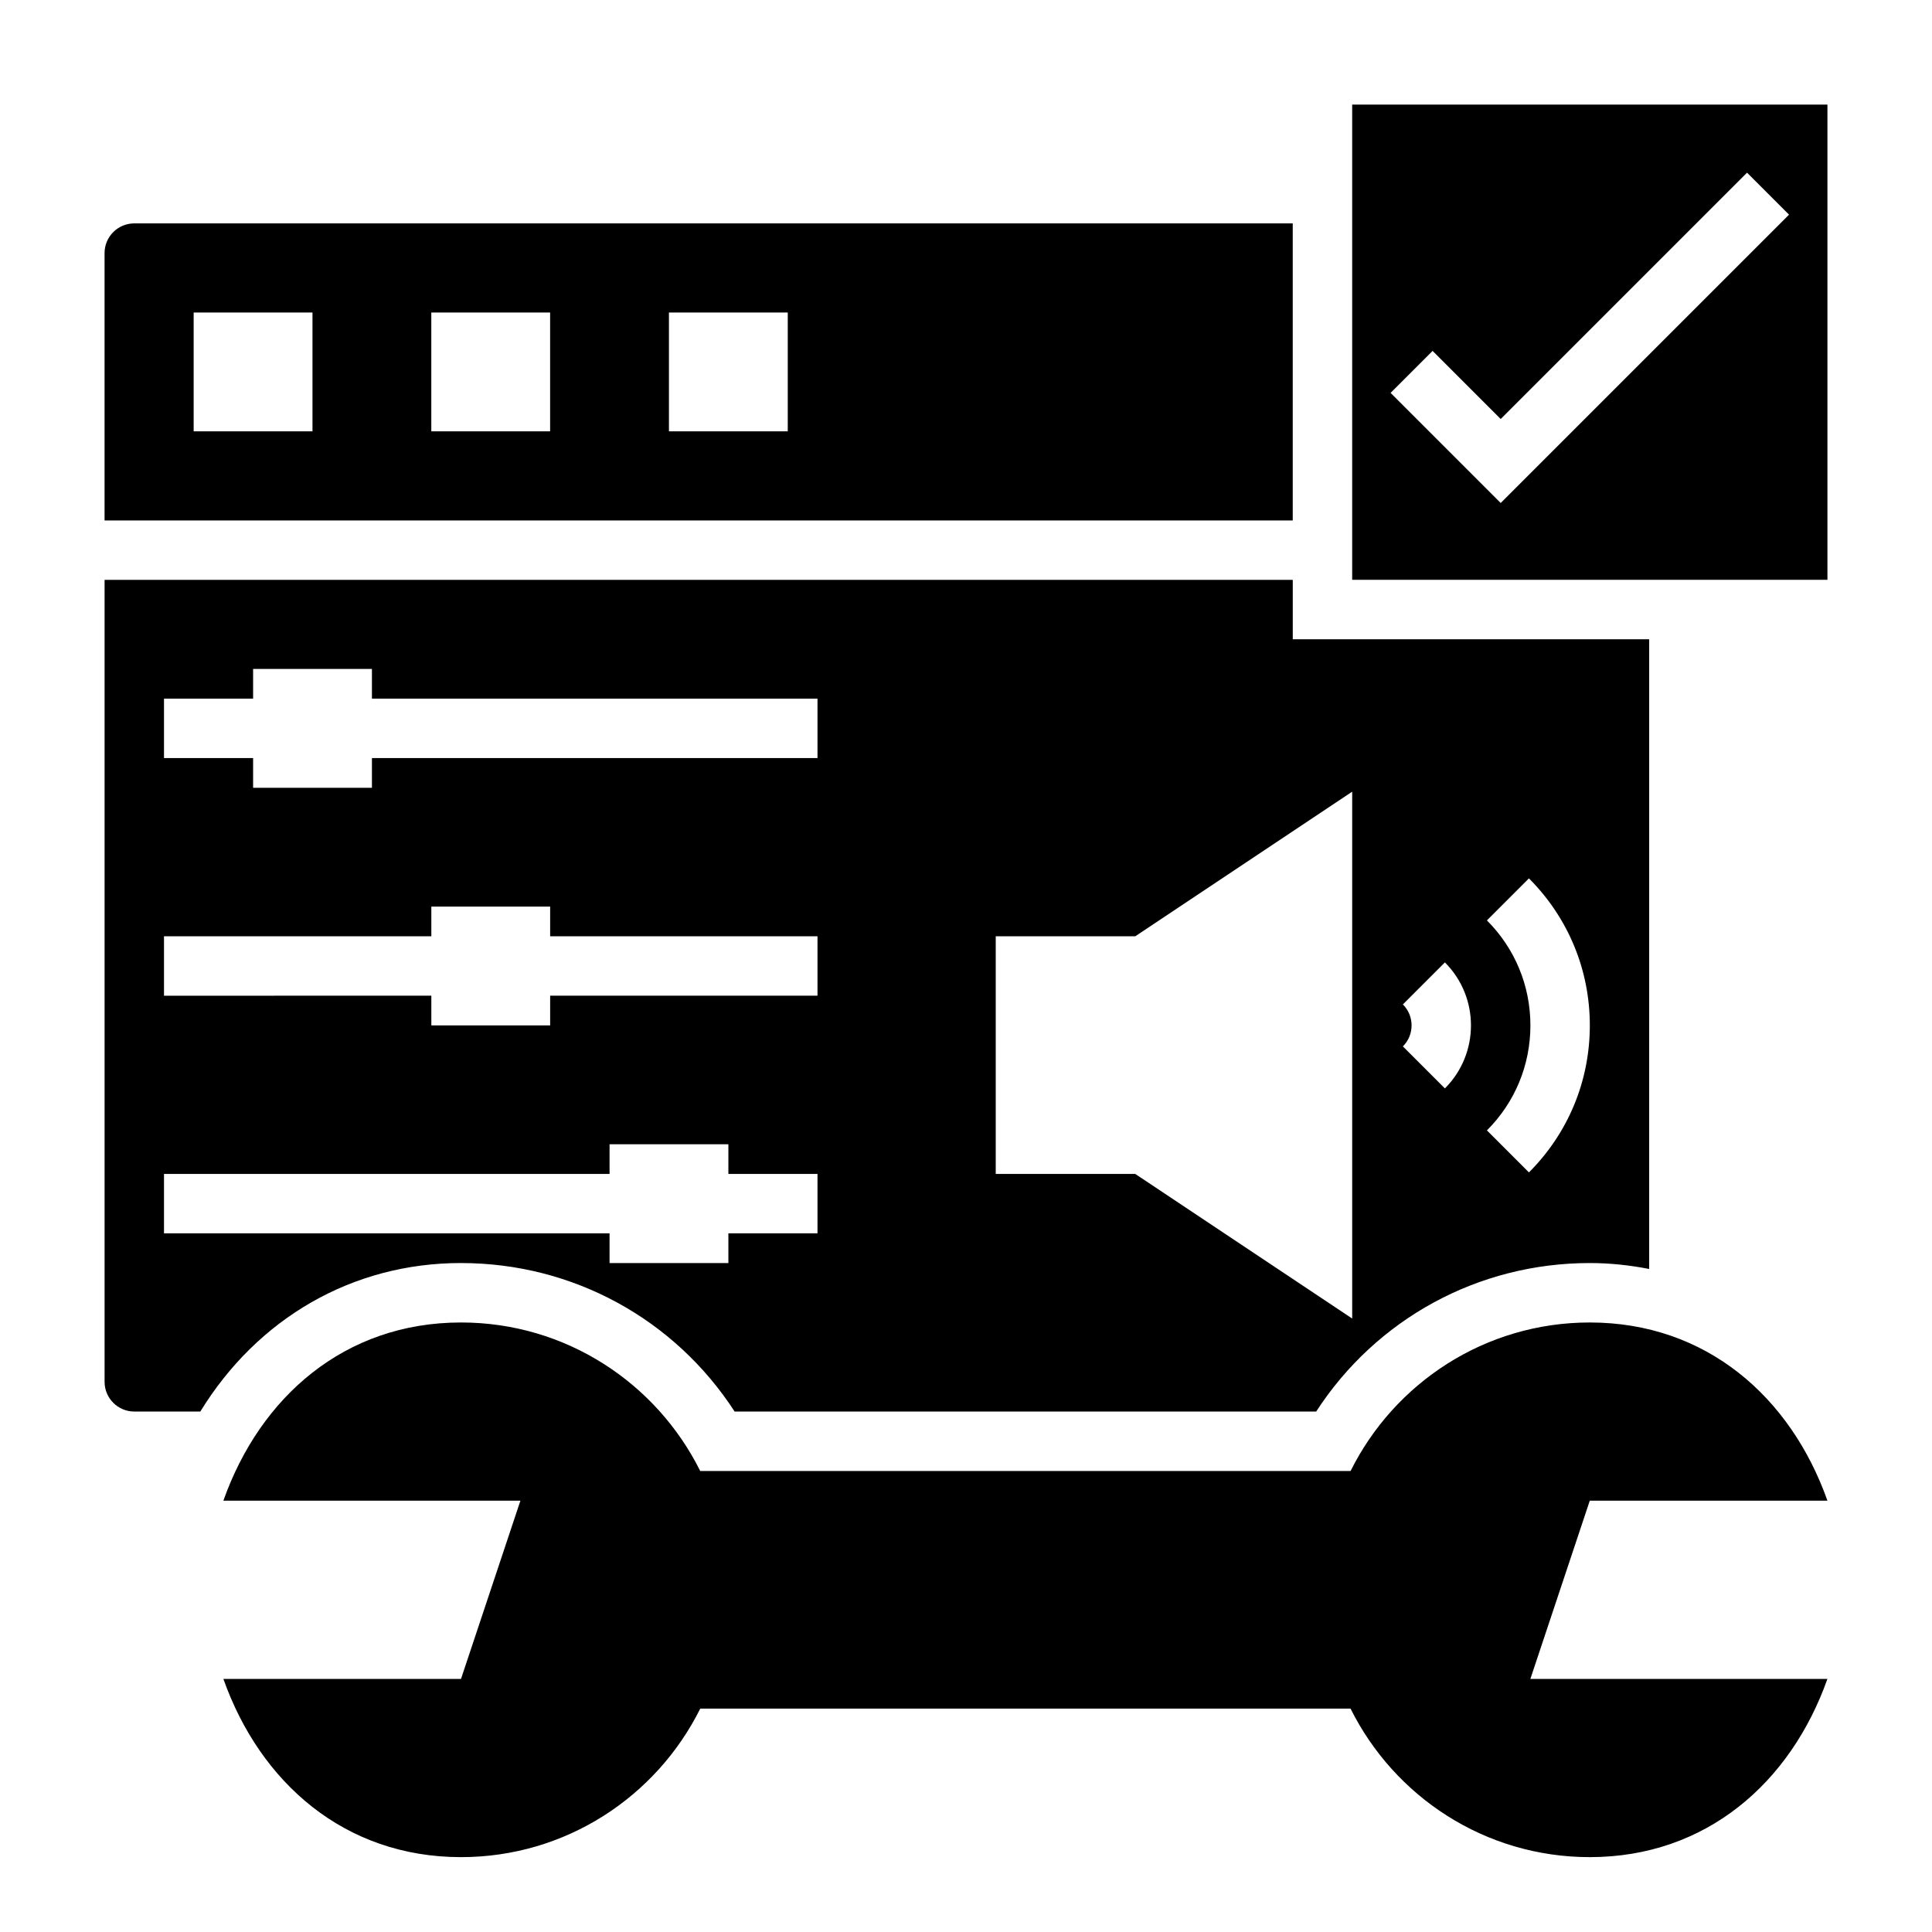 <?xml version="1.0" encoding="UTF-8"?>
<!-- Uploaded to: ICON Repo, www.svgrepo.com, Generator: ICON Repo Mixer Tools -->
<svg fill="#000000" width="800px" height="800px" version="1.1" viewBox="144 144 512 512" xmlns="http://www.w3.org/2000/svg">
 <g>
  <path d="m266.18 478.72c29.66 0 56.625 14.855 72.508 39.359h154.11c15.887-24.504 42.848-39.359 72.508-39.359 5.398 0 10.645 0.574 15.742 1.574l0.004-166.89h-94.457v-15.742h-314.88v212.54c0 4.344 3.535 7.871 7.871 7.871h17.5c15.137-24.68 40.266-39.359 69.094-39.359zm271.87-90.805 11.133-11.133c10.406 10.41 16.137 24.242 16.137 38.961s-5.731 28.551-16.137 38.957l-11.133-11.133c7.43-7.426 11.523-17.316 11.523-27.824 0-10.508-4.094-20.395-11.523-27.828zm-22.27 22.262 11.133-11.133c9.211 9.211 9.211 24.184 0 33.395l-11.133-11.133c3.07-3.066 3.07-8.059 0-11.129zm-107.9-18.051h36.977l57.488-38.32v139.62l-57.492-38.32h-36.973zm-220.42-62.977h23.617v-7.871h31.488v7.871h118.08v15.742l-118.08 0.004v7.871h-31.488v-7.871h-23.617zm0 62.977h70.848v-7.871h31.488v7.871h70.848v15.742h-70.848v7.871h-31.488v-7.871l-70.848 0.004zm0 78.723v-15.742h118.08v-7.871h31.488v7.871h23.617v15.742h-23.617v7.871h-31.488v-7.871z"/>
  <path d="m628.29 541.7c-9.738-27.496-32.141-47.23-62.977-47.23-27.805 0-51.797 16.051-63.395 39.359h-172.35c-11.602-23.309-35.598-39.359-63.395-39.359-30.836 0-53.238 19.734-62.977 47.23h78.719l-15.742 47.23h-62.973c9.738 27.496 32.141 47.23 62.977 47.23 27.805 0 51.797-16.051 63.395-39.359h172.34c11.602 23.309 35.598 39.359 63.395 39.359 30.836 0 53.238-19.734 62.977-47.23h-78.719l15.742-47.23z"/>
  <path d="m486.59 203.2h-307.01c-4.336 0-7.871 3.523-7.871 7.871v70.848h314.88zm-259.78 55.102h-31.488v-31.488h31.488zm62.977 0h-31.488v-31.488h31.488zm62.977 0h-31.488v-31.488h31.488z"/>
  <path d="m502.34 171.71v125.95h125.95v-125.95zm39.359 105.59-29.18-29.18 11.133-11.133 18.047 18.051 65.281-65.281 11.133 11.133z"/>
 </g>
</svg>